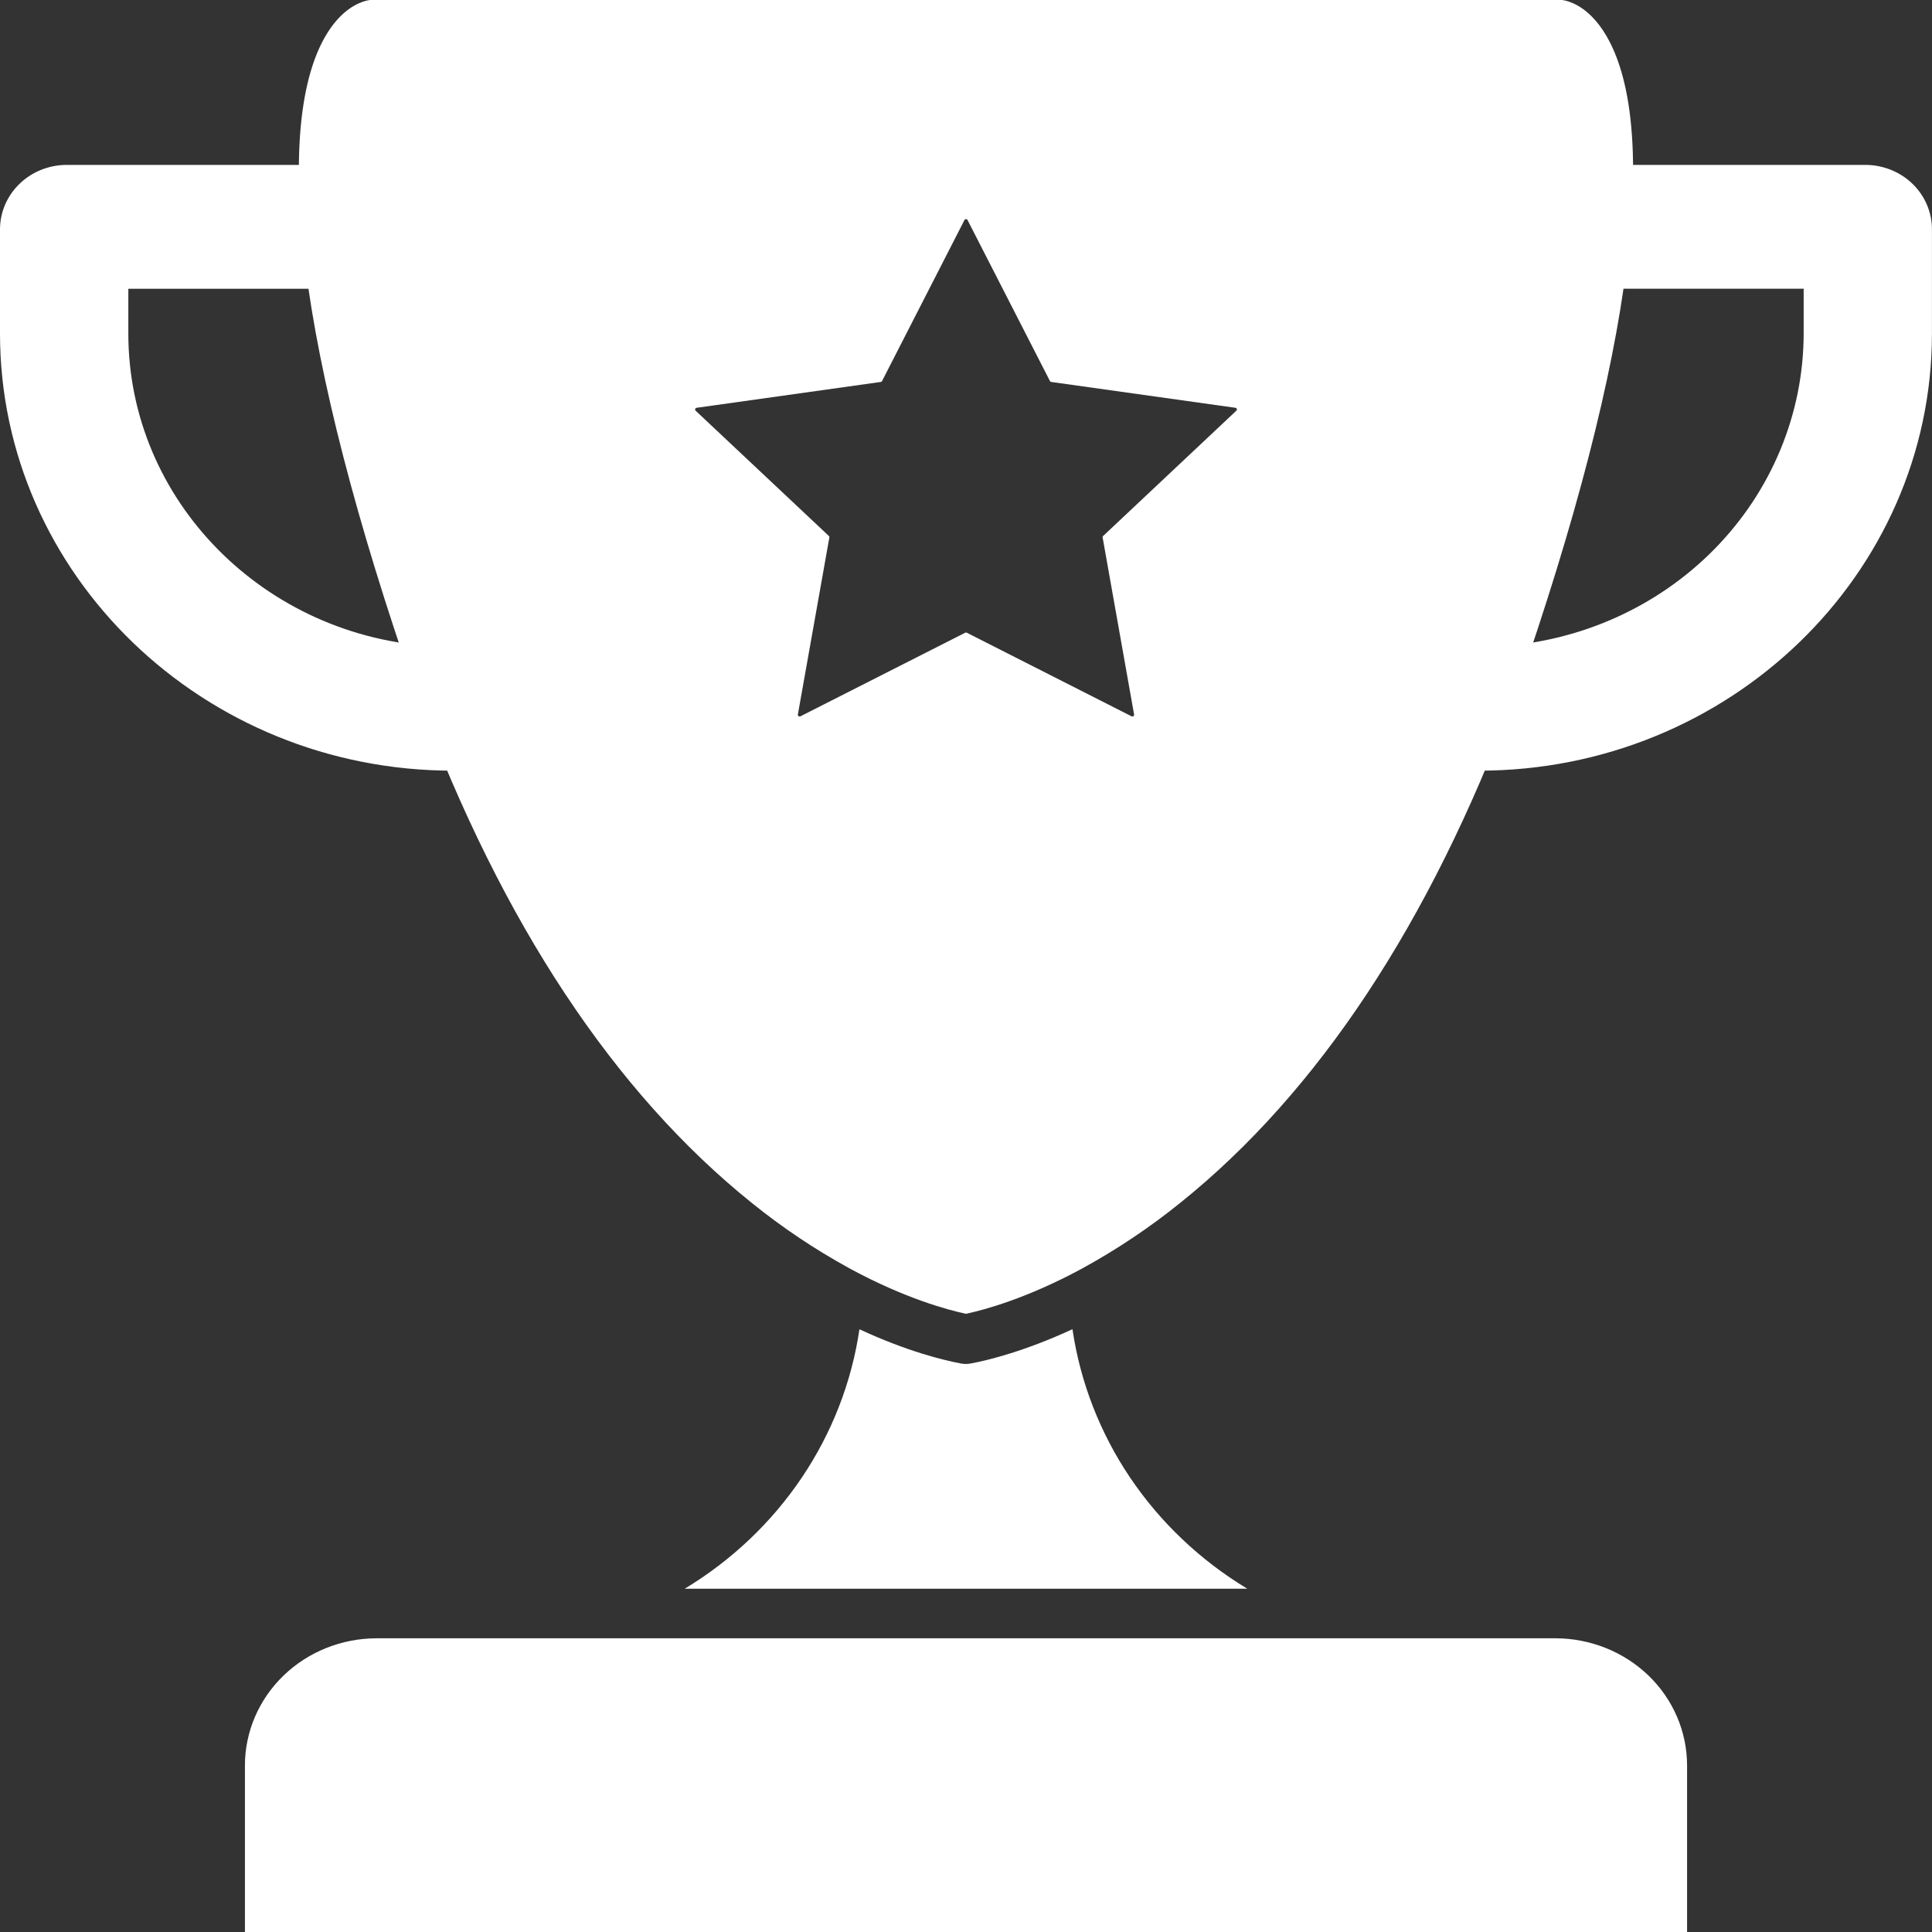 <svg width="40" height="40" viewBox="0 0 40 40" fill="none" xmlns="http://www.w3.org/2000/svg">
<rect x="0" y="0" width="40" height="40" fill="#333333" stroke="none"/>
<g clip-path="url(#clip0_509_1270)">
<path d="M33.01 0.399C32.687 0.041 32.377 0.004 32.337 0H7.663C7.623 0.004 7.314 0.041 6.99 0.399C6.532 0.907 6.029 2.057 6.235 4.656C6.407 6.833 7.054 9.643 8.158 13.009C8.326 13.521 8.502 14.023 8.68 14.499C10.4 19.114 12.715 22.614 15.56 24.901C16.189 25.41 16.865 25.864 17.579 26.255L17.613 26.274C18.733 26.878 19.599 27.115 19.999 27.201C20.399 27.115 21.266 26.877 22.39 26.271L22.419 26.255C23.133 25.863 23.809 25.41 24.439 24.901C27.285 22.615 29.6 19.115 31.319 14.5C31.497 14.024 31.672 13.522 31.84 13.01C32.946 9.644 33.593 6.834 33.763 4.657C33.971 2.057 33.468 0.907 33.01 0.399ZM25.598 8.502L22.839 11.097C22.834 11.101 22.831 11.106 22.83 11.112C22.828 11.117 22.828 11.123 22.829 11.128L23.48 14.793C23.481 14.799 23.48 14.806 23.478 14.812C23.475 14.818 23.471 14.824 23.465 14.828C23.46 14.832 23.453 14.834 23.446 14.834C23.439 14.835 23.433 14.833 23.427 14.83L20.017 13.1C20.011 13.097 20.005 13.096 20 13.096C19.994 13.096 19.988 13.097 19.983 13.1L16.573 14.83C16.567 14.833 16.56 14.835 16.553 14.834C16.546 14.834 16.539 14.832 16.534 14.828C16.528 14.824 16.524 14.818 16.521 14.812C16.519 14.806 16.518 14.799 16.519 14.793L17.171 11.128C17.172 11.123 17.172 11.117 17.17 11.112C17.169 11.106 17.166 11.101 17.161 11.097L14.402 8.503C14.398 8.498 14.394 8.492 14.393 8.486C14.391 8.479 14.391 8.473 14.393 8.467C14.396 8.46 14.399 8.455 14.405 8.451C14.41 8.446 14.416 8.444 14.423 8.443L18.235 7.908C18.241 7.907 18.247 7.905 18.251 7.902C18.256 7.899 18.26 7.894 18.262 7.889L19.968 4.556C19.971 4.55 19.975 4.545 19.981 4.542C19.987 4.538 19.993 4.536 20 4.536C20.007 4.536 20.013 4.538 20.019 4.542C20.025 4.545 20.029 4.55 20.032 4.556L21.738 7.889C21.74 7.894 21.744 7.899 21.749 7.902C21.753 7.905 21.759 7.907 21.765 7.908L25.58 8.443C25.586 8.444 25.592 8.447 25.597 8.451C25.602 8.456 25.605 8.461 25.607 8.467C25.609 8.473 25.609 8.48 25.608 8.486C25.606 8.492 25.602 8.498 25.598 8.503V8.502Z" fill="white"/>
<path d="M9.379 15.956C4.207 15.956 0 11.896 0 6.905V4.748C0 4.394 0.146 4.055 0.405 3.805C0.664 3.555 1.015 3.414 1.382 3.414H6.931C7.279 3.416 7.613 3.543 7.868 3.771C8.123 3.999 8.28 4.311 8.309 4.645C8.325 4.851 8.29 5.057 8.206 5.247C8.122 5.437 7.992 5.604 7.827 5.735C7.662 5.866 7.467 5.956 7.258 5.999C7.048 6.041 6.832 6.034 6.626 5.979H2.657V6.906C2.657 10.369 5.484 13.207 9.028 13.384C9.356 13.283 9.711 13.31 10.02 13.457C10.328 13.604 10.565 13.861 10.68 14.174C10.755 14.375 10.778 14.591 10.749 14.803C10.719 15.014 10.637 15.216 10.509 15.391C10.382 15.566 10.212 15.708 10.015 15.807C9.819 15.905 9.601 15.957 9.379 15.957V15.956Z" fill="white"/>
<path d="M30.62 15.956C30.399 15.956 30.181 15.905 29.984 15.806C29.787 15.708 29.618 15.565 29.491 15.391C29.363 15.216 29.281 15.014 29.251 14.802C29.221 14.59 29.244 14.375 29.319 14.173C29.435 13.861 29.672 13.605 29.98 13.458C30.288 13.31 30.643 13.284 30.971 13.385C32.69 13.296 34.309 12.575 35.494 11.37C36.679 10.165 37.34 8.568 37.343 6.906V5.978H33.374C33.168 6.034 32.951 6.04 32.742 5.998C32.533 5.955 32.338 5.865 32.173 5.734C32.008 5.603 31.878 5.436 31.794 5.246C31.71 5.057 31.675 4.85 31.691 4.645C31.72 4.31 31.877 3.999 32.132 3.771C32.387 3.543 32.721 3.416 33.069 3.414H38.618C38.984 3.414 39.336 3.554 39.595 3.804C39.854 4.055 39.999 4.394 39.999 4.747V6.904C39.999 11.898 35.792 15.956 30.62 15.956Z" fill="white"/>
<path d="M25.824 32.893H14.176C15.148 32.306 15.975 31.521 16.6 30.593C17.225 29.665 17.632 28.617 17.794 27.521C18.788 27.983 19.542 28.163 19.896 28.23C19.922 28.234 19.948 28.238 19.974 28.239H20C20.038 28.239 20.075 28.235 20.112 28.227C20.47 28.159 21.219 27.975 22.204 27.52C22.366 28.616 22.773 29.665 23.398 30.593C24.024 31.521 24.852 32.306 25.824 32.893Z" fill="white"/>
<path d="M34.929 36.55V40H5.071V36.55C5.072 35.852 5.36 35.183 5.871 34.69C6.382 34.197 7.075 33.92 7.798 33.919H32.203C32.925 33.92 33.618 34.197 34.13 34.69C34.641 35.183 34.928 35.852 34.929 36.55Z" fill="white"/>
</g>
<defs>
<clipPath id="clip0_509_1270">
<rect width="40" height="40" fill="white"/>
</clipPath>
</defs>
</svg>
